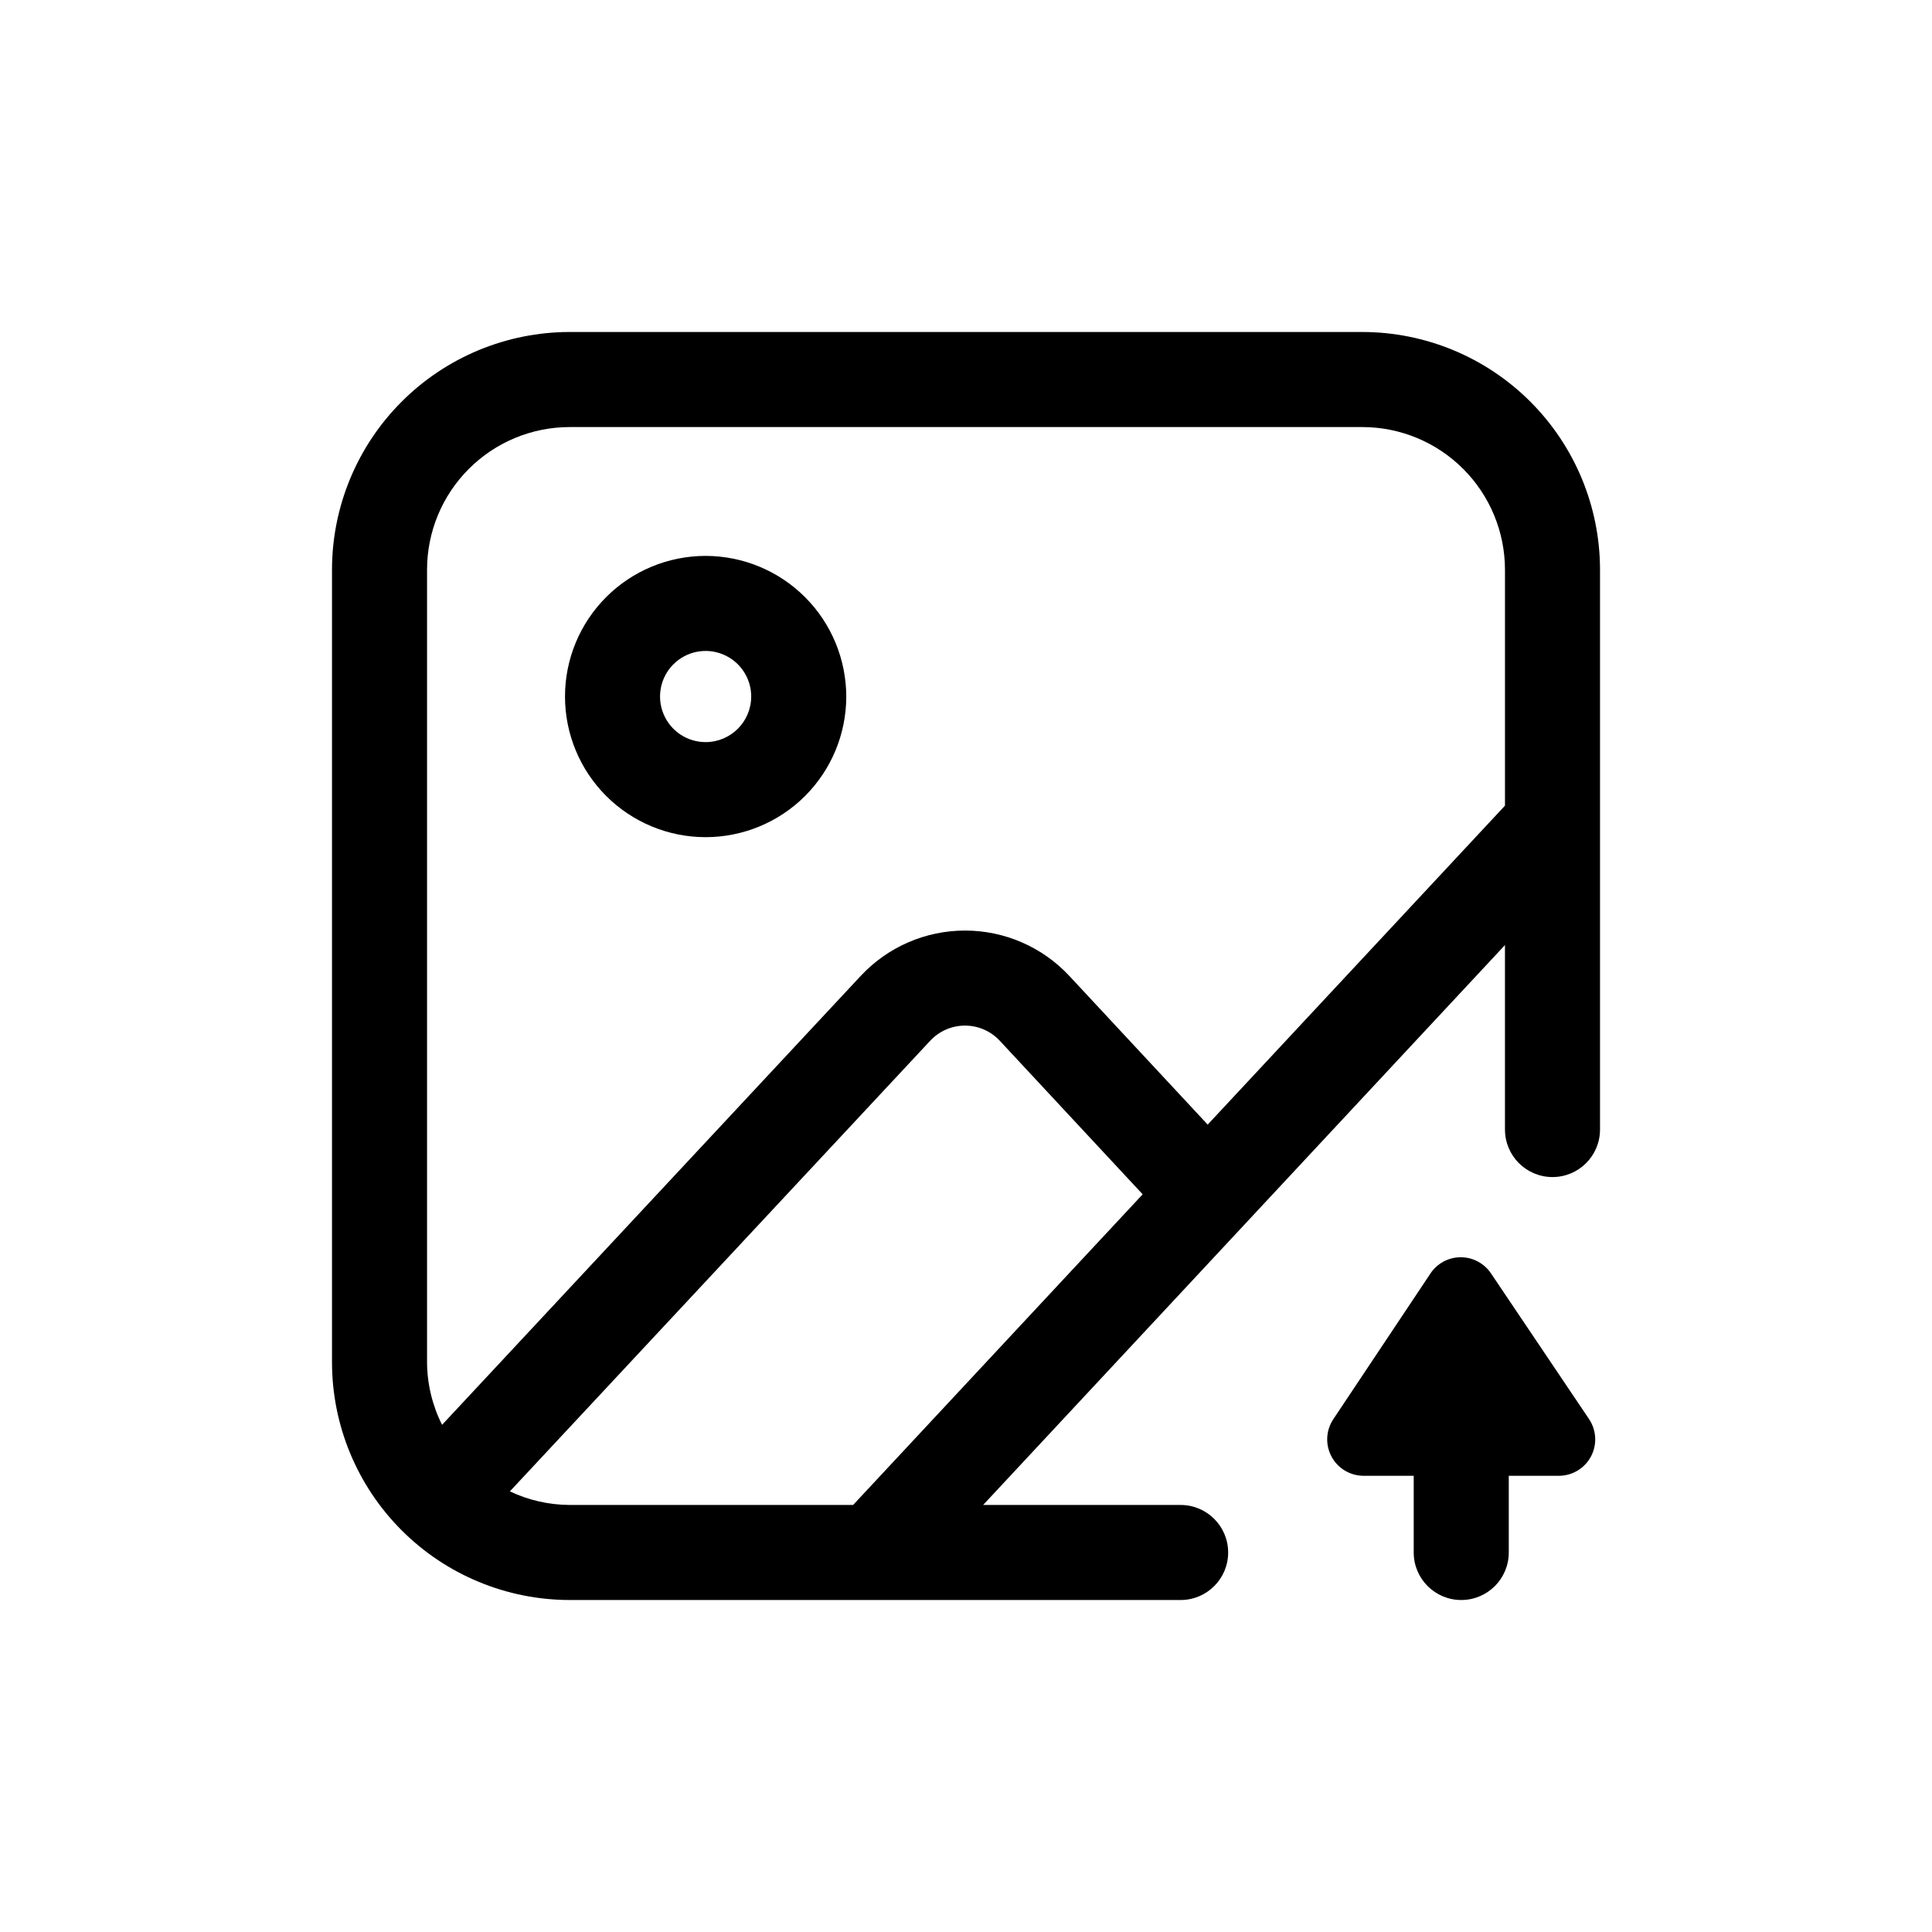 <?xml version="1.0" encoding="UTF-8"?>
<!-- Uploaded to: SVG Find, www.svgrepo.com, Generator: SVG Find Mixer Tools -->
<svg fill="#000000" width="800px" height="800px" version="1.1" viewBox="144 144 512 512" xmlns="http://www.w3.org/2000/svg">
 <path d="m505.04 231.98h-210.08c-16.699 0.016-32.707 6.656-44.512 18.465-11.809 11.805-18.449 27.812-18.465 44.512v210.09-0.004c0.016 16.699 6.656 32.707 18.465 44.512 11.805 11.809 27.812 18.449 44.512 18.465h161.92c6.953 0 12.594-5.637 12.594-12.594s-5.641-12.594-12.594-12.594h-52.34l138.29-148.38v48.887h0.004c0 6.957 5.637 12.594 12.594 12.594s12.594-5.637 12.594-12.594v-148.38c-0.016-16.699-6.656-32.707-18.465-44.512-11.805-11.809-27.812-18.449-44.512-18.465zm-210.08 310.85c-5.481-0.027-10.887-1.254-15.84-3.598l111.41-119.44c2.383-2.555 5.723-4 9.219-3.996 3.492 0.004 6.828 1.461 9.207 4.019l37.863 40.691-76.734 82.324zm169.09-100.8-36.645-39.379c-7.144-7.676-17.156-12.039-27.645-12.043-10.488-0.004-20.504 4.348-27.656 12.016l-110.95 118.97c-2.582-5.137-3.945-10.801-3.981-16.551v-210.08c0.008-10.02 3.992-19.625 11.078-26.707 7.082-7.086 16.688-11.07 26.707-11.078h210.09-0.004c10.02 0.008 19.625 3.992 26.707 11.078 7.086 7.082 11.07 16.688 11.082 26.707v62.547zm-133.05-150.71c-9.887 0-19.363 3.926-26.355 10.914-6.988 6.992-10.914 16.469-10.914 26.355 0 9.883 3.926 19.363 10.914 26.352 6.992 6.988 16.473 10.918 26.355 10.918 9.883-0.004 19.363-3.93 26.352-10.918 6.992-6.988 10.918-16.469 10.918-26.355-0.016-9.879-3.945-19.352-10.93-26.336-6.988-6.988-16.461-10.918-26.34-10.93zm0 49.348c-4.887 0-9.289-2.941-11.16-7.457-1.871-4.512-0.836-9.707 2.617-13.164 3.453-3.453 8.648-4.488 13.164-2.617 4.512 1.867 7.457 6.273 7.457 11.156-0.008 6.668-5.41 12.074-12.078 12.082zm234.11 179.4h-0.004c1.992 2.957 2.188 6.773 0.512 9.922-1.676 3.144-4.949 5.113-8.516 5.113h-13.262v20.324c0 6.957-5.641 12.594-12.594 12.594-6.957 0-12.598-5.637-12.598-12.594v-20.328h-13.281c-3.559 0-6.828-1.957-8.504-5.094-1.68-3.137-1.496-6.941 0.477-9.902l25.746-38.617v-0.004c1.785-2.676 4.785-4.289 8.004-4.297 3.219-0.004 6.231 1.594 8.027 4.262z"/>
</svg>